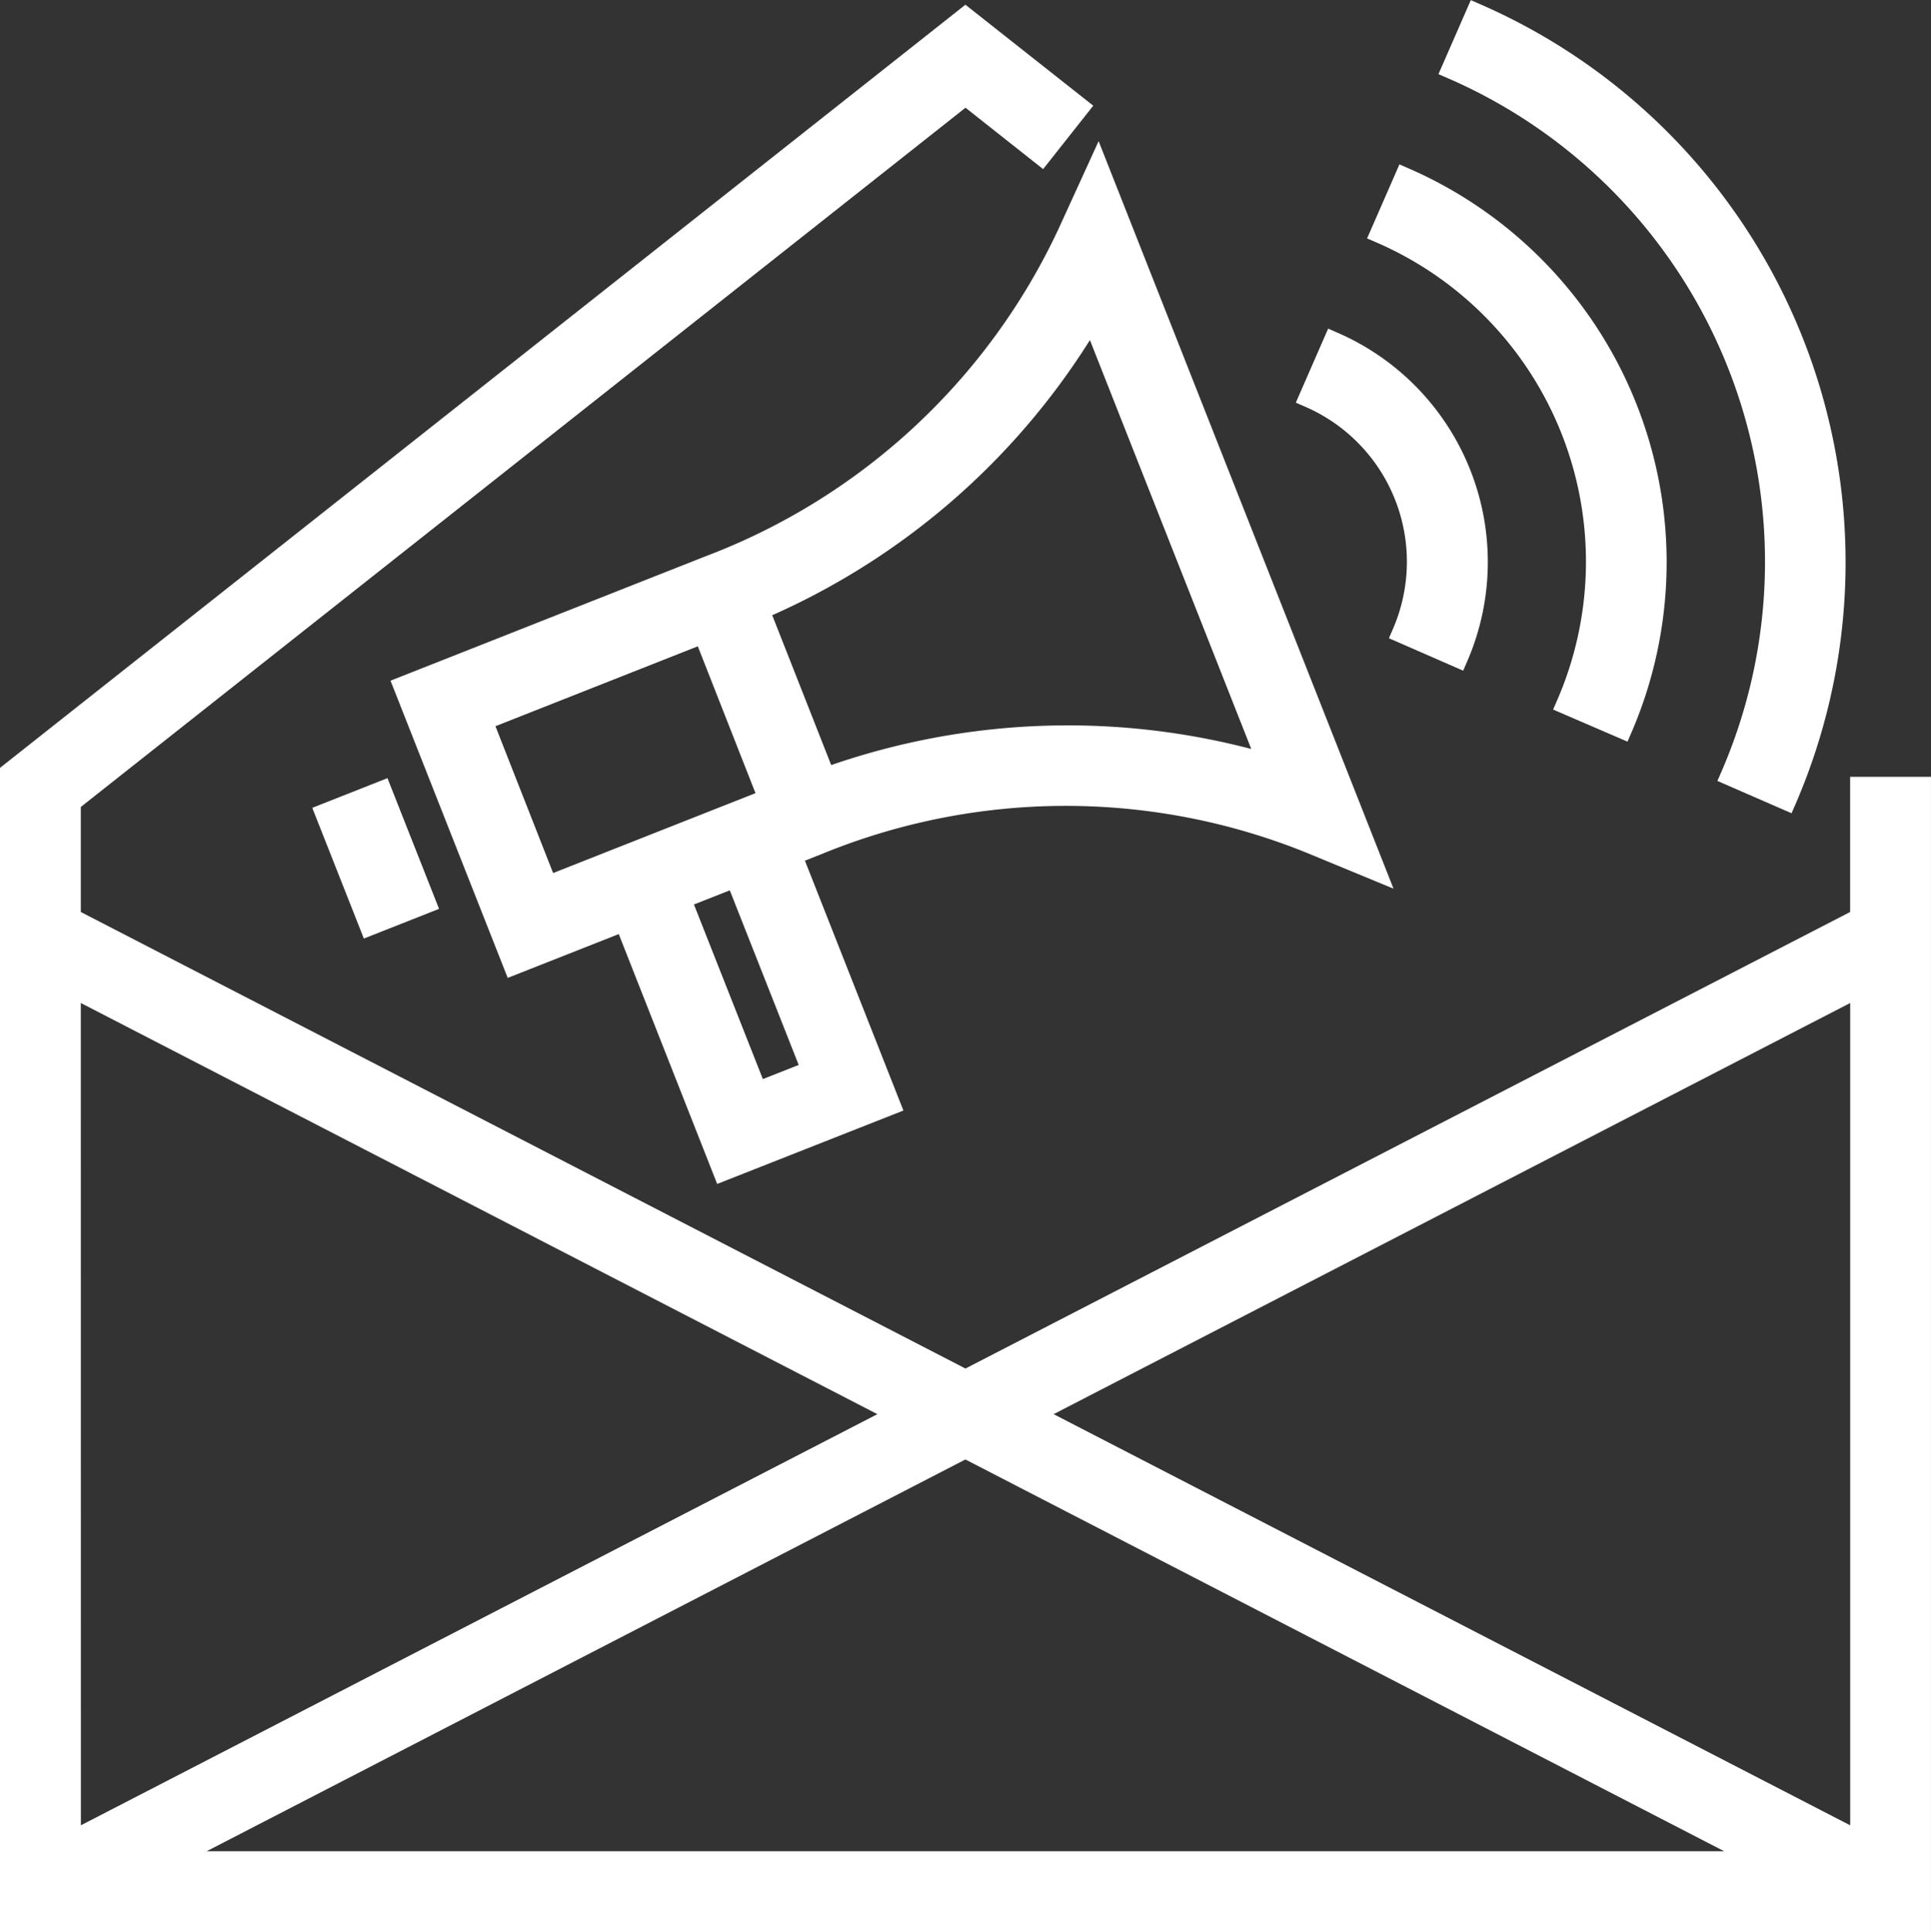 <svg id="ico-newsletter" xmlns="http://www.w3.org/2000/svg" width="62.606" height="62.634" viewBox="0 0 62.606 62.634">
  <rect x="0" y="0" width="62.606" height="62.634" fill="#333333" stroke="none"/>
  <defs>
    <style>
      .cls-1 {
        fill: #fff;
      }
    </style>
  </defs>
  <rect id="Rectangle_20" data-name="Rectangle 20" class="cls-1" width="2.621" height="4.556" transform="translate(10.124 26.188) rotate(-21.541)"/>
  <path id="Path_127" data-name="Path 127" class="cls-1" d="M-2.834,60.013V22.271l31.3-24.739L32.611.805,30.986,2.861,28.469.871-.214,23.539v3.405l28.682,14.8,28.682-14.8V22.562h2.621V60.013Zm55.9-2.621-24.6-12.7-24.6,12.7Zm4.086-.84V29.894L31.326,43.223Zm-57.364,0L25.612,43.223-.214,29.894Z" transform="translate(2.834 2.621)"/>
  <path id="Path_128" data-name="Path 128" class="cls-1" d="M109.237,59.817l-3.6,1.42-3.8-9.635,10.218-4.034a20.722,20.722,0,0,0,11.461-10.656l1.279-2.8,9.561,24.233L131.5,57.165a20.826,20.826,0,0,0-15.643.041l-.584.231,3.193,8.1-6.038,2.38Zm4.672,4.7,1.162-.458-2.234-5.66-1.162.458Zm-6.8-6.679,6.561-2.59L111.8,50.488l-6.561,2.59Zm9.016-3.5a23.513,23.513,0,0,1,13.619-.522l-5.231-13.255a23.351,23.351,0,0,1-10.3,8.919Z" transform="translate(-89.176 -29.536)"/>
  <path id="Path_129" data-name="Path 129" class="cls-1" d="M391.828,21.587l.137-.314A17.093,17.093,0,0,0,383.1-1.189l-.316-.136,1.049-2.4.314.137A19.739,19.739,0,0,1,394.369,22.32l-.137.315Z" transform="translate(-336.147 3.729)"/>
  <path id="Path_130" data-name="Path 130" class="cls-1" d="M369.7,57.973l.138-.316a11.279,11.279,0,0,0-5.853-14.821l-.316-.136,1.049-2.4.314.137A13.926,13.926,0,0,1,372.248,58.7l-.136.314Z" transform="translate(-319.346 -34.971)"/>
  <path id="Path_131" data-name="Path 131" class="cls-1" d="M347.582,94.366l.136-.314a5.478,5.478,0,0,0-2.839-7.186l-.315-.137,1.048-2.4.314.137a8.105,8.105,0,0,1,4.2,10.637l-.137.315Z" transform="translate(-302.551 -73.676)"/>
</svg>

